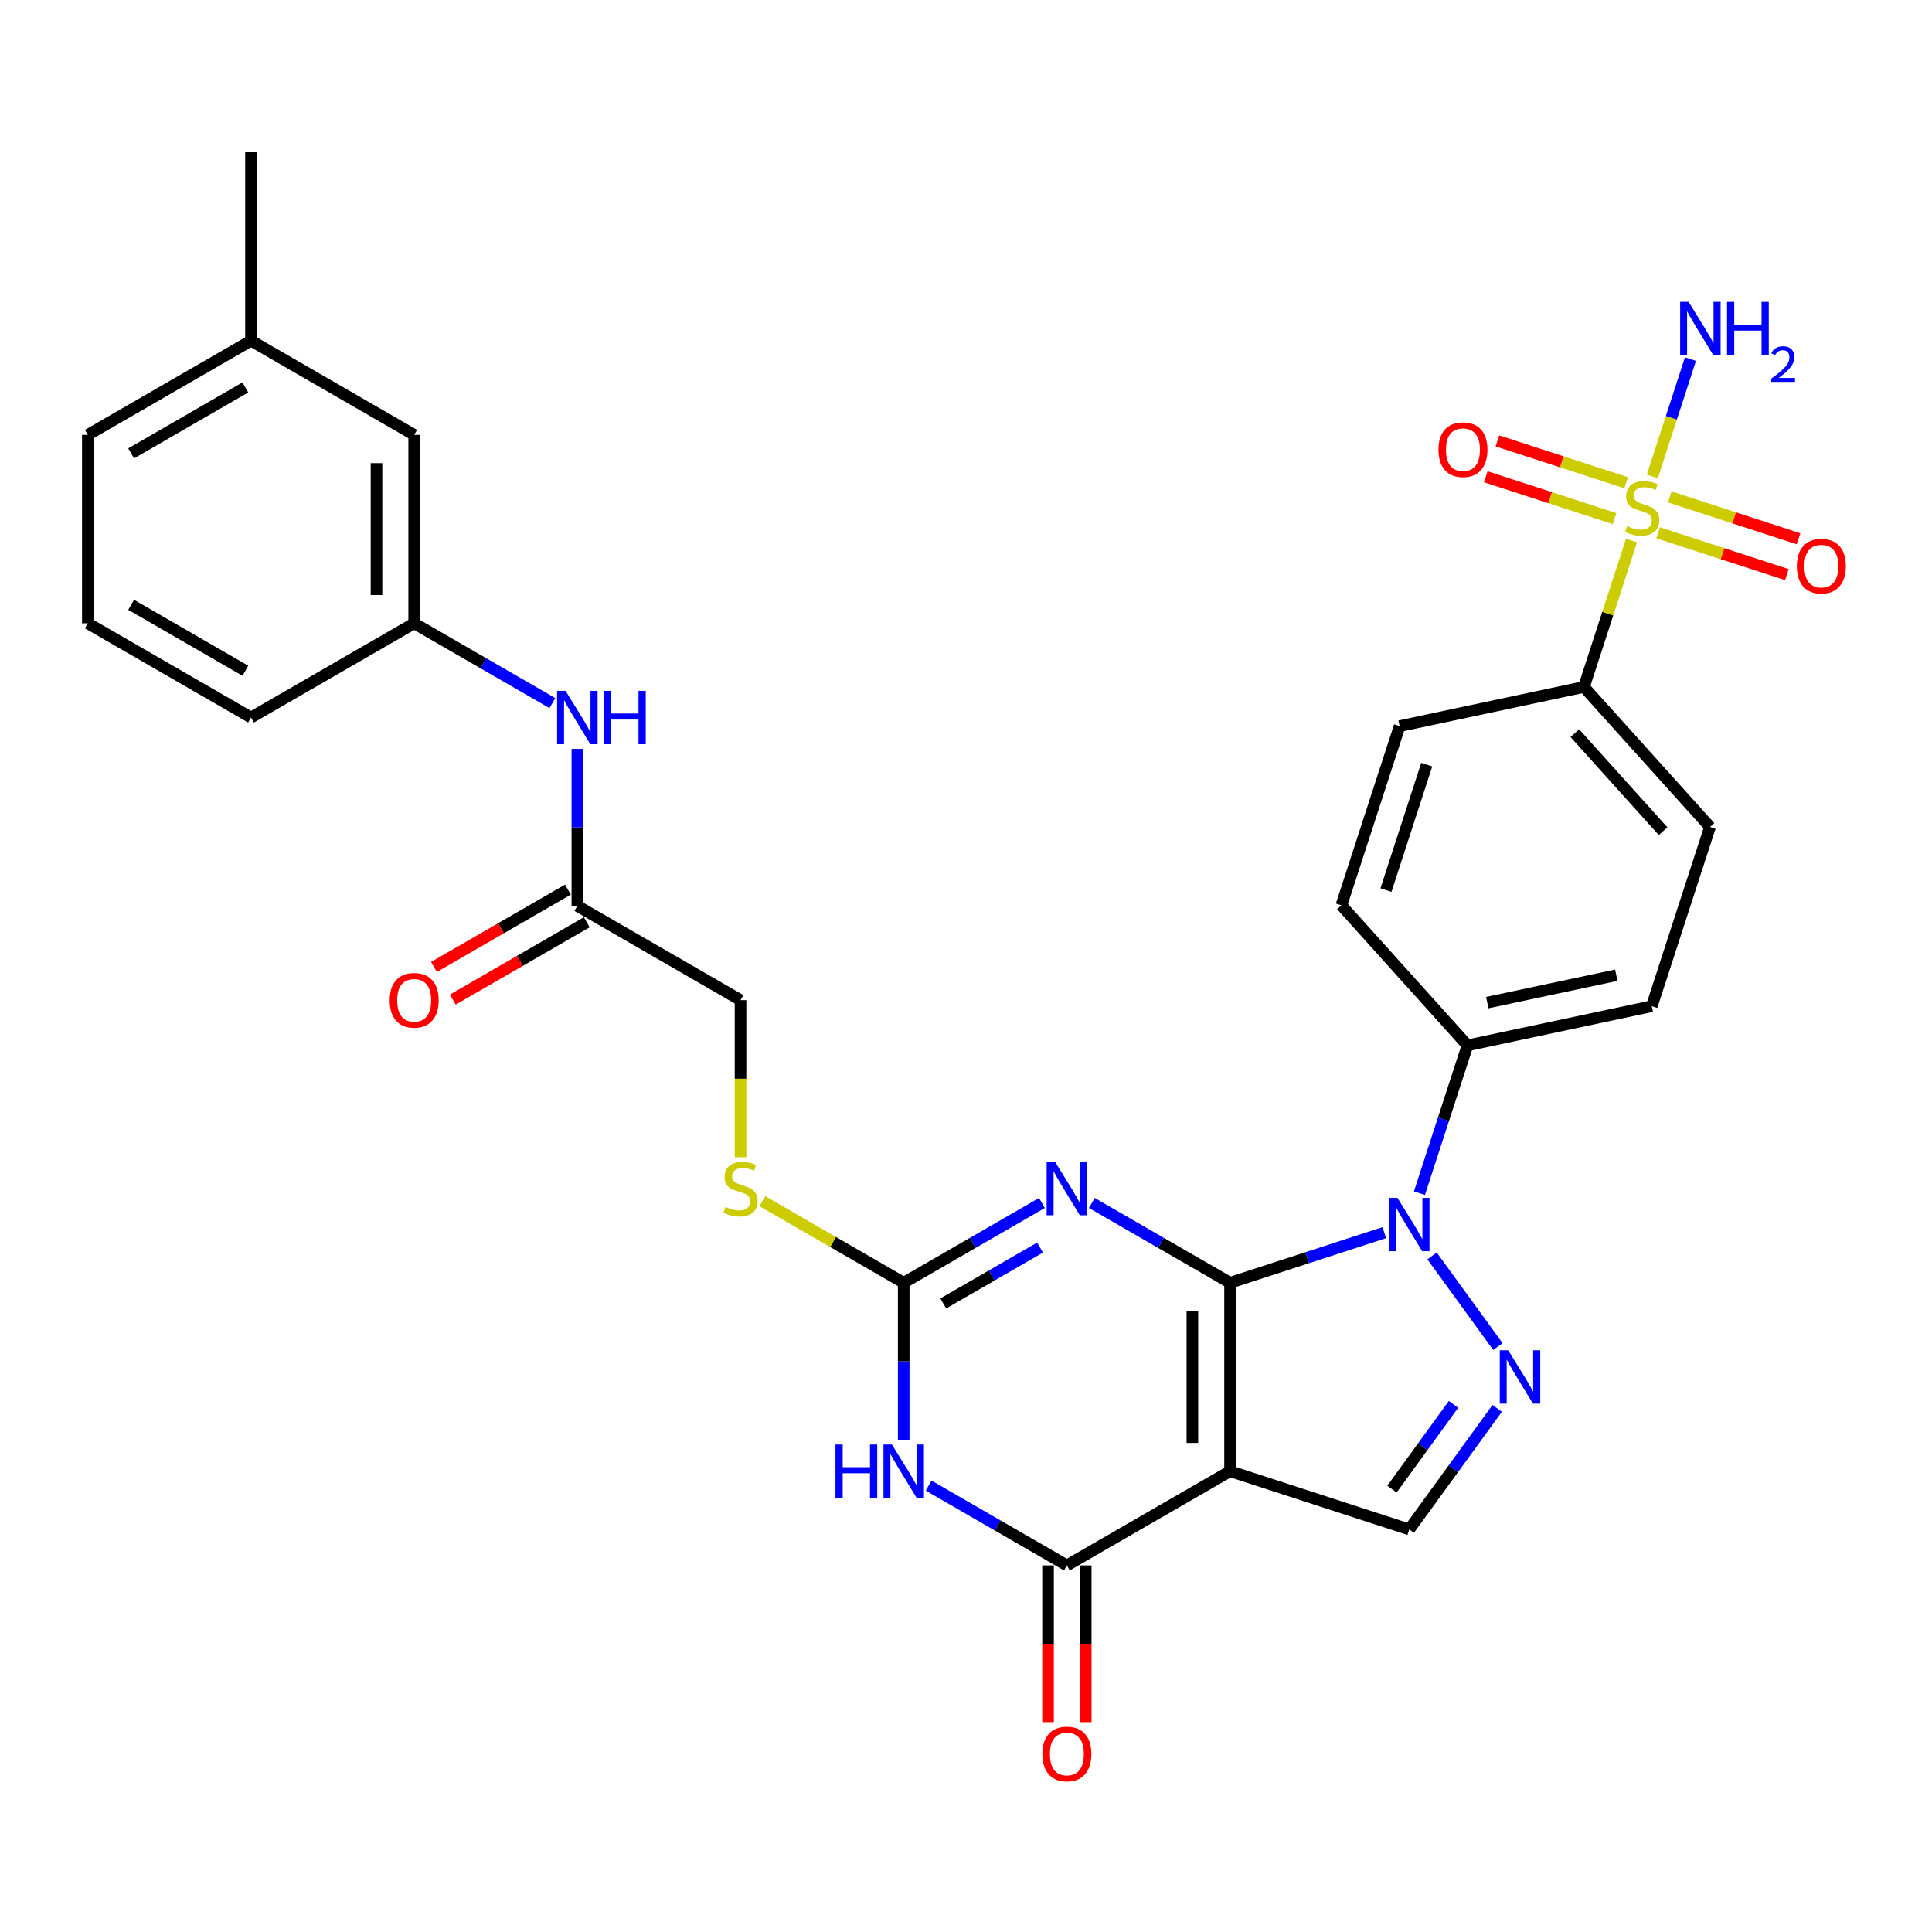 <?xml version='1.0' encoding='iso-8859-1'?>
<svg version='1.1' baseProfile='full'
              xmlns='http://www.w3.org/2000/svg'
                      xmlns:rdkit='http://www.rdkit.org/xml'
                      xmlns:xlink='http://www.w3.org/1999/xlink'
                  xml:space='preserve'
width='1000px' height='1000px' viewBox='0 0 1000 1000'>
<!-- END OF HEADER -->
<rect style='opacity:1.0;fill:#FFFFFF;stroke:none' width='1000' height='1000' x='0' y='0'> </rect>
<path class='bond-0' d='M 636.675,663.963 L 636.675,761.489' style='fill:none;fill-rule:evenodd;stroke:#000000;stroke-width:6px;stroke-linecap:butt;stroke-linejoin:miter;stroke-opacity:1' />
<path class='bond-0' d='M 617.17,678.592 L 617.17,746.86' style='fill:none;fill-rule:evenodd;stroke:#000000;stroke-width:6px;stroke-linecap:butt;stroke-linejoin:miter;stroke-opacity:1' />
<path class='bond-1' d='M 636.675,663.963 L 600.901,643.309' style='fill:none;fill-rule:evenodd;stroke:#000000;stroke-width:6px;stroke-linecap:butt;stroke-linejoin:miter;stroke-opacity:1' />
<path class='bond-1' d='M 600.901,643.309 L 565.127,622.655' style='fill:none;fill-rule:evenodd;stroke:#0000FF;stroke-width:6px;stroke-linecap:butt;stroke-linejoin:miter;stroke-opacity:1' />
<path class='bond-2' d='M 636.675,663.963 L 676.595,650.992' style='fill:none;fill-rule:evenodd;stroke:#000000;stroke-width:6px;stroke-linecap:butt;stroke-linejoin:miter;stroke-opacity:1' />
<path class='bond-2' d='M 676.595,650.992 L 716.515,638.021' style='fill:none;fill-rule:evenodd;stroke:#0000FF;stroke-width:6px;stroke-linecap:butt;stroke-linejoin:miter;stroke-opacity:1' />
<path class='bond-5' d='M 636.675,761.489 L 552.215,810.252' style='fill:none;fill-rule:evenodd;stroke:#000000;stroke-width:6px;stroke-linecap:butt;stroke-linejoin:miter;stroke-opacity:1' />
<path class='bond-8' d='M 636.675,761.489 L 729.428,791.626' style='fill:none;fill-rule:evenodd;stroke:#000000;stroke-width:6px;stroke-linecap:butt;stroke-linejoin:miter;stroke-opacity:1' />
<path class='bond-7' d='M 539.302,622.655 L 503.529,643.309' style='fill:none;fill-rule:evenodd;stroke:#0000FF;stroke-width:6px;stroke-linecap:butt;stroke-linejoin:miter;stroke-opacity:1' />
<path class='bond-7' d='M 503.529,643.309 L 467.755,663.963' style='fill:none;fill-rule:evenodd;stroke:#000000;stroke-width:6px;stroke-linecap:butt;stroke-linejoin:miter;stroke-opacity:1' />
<path class='bond-7' d='M 538.323,645.743 L 513.281,660.201' style='fill:none;fill-rule:evenodd;stroke:#0000FF;stroke-width:6px;stroke-linecap:butt;stroke-linejoin:miter;stroke-opacity:1' />
<path class='bond-7' d='M 513.281,660.201 L 488.239,674.658' style='fill:none;fill-rule:evenodd;stroke:#000000;stroke-width:6px;stroke-linecap:butt;stroke-linejoin:miter;stroke-opacity:1' />
<path class='bond-6' d='M 741.232,650.073 L 775.312,696.98' style='fill:none;fill-rule:evenodd;stroke:#0000FF;stroke-width:6px;stroke-linecap:butt;stroke-linejoin:miter;stroke-opacity:1' />
<path class='bond-10' d='M 734.707,617.578 L 747.136,579.325' style='fill:none;fill-rule:evenodd;stroke:#0000FF;stroke-width:6px;stroke-linecap:butt;stroke-linejoin:miter;stroke-opacity:1' />
<path class='bond-10' d='M 747.136,579.325 L 759.565,541.073' style='fill:none;fill-rule:evenodd;stroke:#000000;stroke-width:6px;stroke-linecap:butt;stroke-linejoin:miter;stroke-opacity:1' />
<path class='bond-3' d='M 467.755,745.241 L 467.755,704.602' style='fill:none;fill-rule:evenodd;stroke:#0000FF;stroke-width:6px;stroke-linecap:butt;stroke-linejoin:miter;stroke-opacity:1' />
<path class='bond-3' d='M 467.755,704.602 L 467.755,663.963' style='fill:none;fill-rule:evenodd;stroke:#000000;stroke-width:6px;stroke-linecap:butt;stroke-linejoin:miter;stroke-opacity:1' />
<path class='bond-32' d='M 480.667,768.944 L 516.441,789.598' style='fill:none;fill-rule:evenodd;stroke:#0000FF;stroke-width:6px;stroke-linecap:butt;stroke-linejoin:miter;stroke-opacity:1' />
<path class='bond-32' d='M 516.441,789.598 L 552.215,810.252' style='fill:none;fill-rule:evenodd;stroke:#000000;stroke-width:6px;stroke-linecap:butt;stroke-linejoin:miter;stroke-opacity:1' />
<path class='bond-4' d='M 844.469,279.764 L 832.154,317.666' style='fill:none;fill-rule:evenodd;stroke:#CCCC00;stroke-width:6px;stroke-linecap:butt;stroke-linejoin:miter;stroke-opacity:1' />
<path class='bond-4' d='M 832.154,317.666 L 819.839,355.567' style='fill:none;fill-rule:evenodd;stroke:#000000;stroke-width:6px;stroke-linecap:butt;stroke-linejoin:miter;stroke-opacity:1' />
<path class='bond-11' d='M 858.256,275.759 L 891.576,286.585' style='fill:none;fill-rule:evenodd;stroke:#CCCC00;stroke-width:6px;stroke-linecap:butt;stroke-linejoin:miter;stroke-opacity:1' />
<path class='bond-11' d='M 891.576,286.585 L 924.896,297.412' style='fill:none;fill-rule:evenodd;stroke:#FF0000;stroke-width:6px;stroke-linecap:butt;stroke-linejoin:miter;stroke-opacity:1' />
<path class='bond-11' d='M 864.284,257.208 L 897.603,268.035' style='fill:none;fill-rule:evenodd;stroke:#CCCC00;stroke-width:6px;stroke-linecap:butt;stroke-linejoin:miter;stroke-opacity:1' />
<path class='bond-11' d='M 897.603,268.035 L 930.923,278.861' style='fill:none;fill-rule:evenodd;stroke:#FF0000;stroke-width:6px;stroke-linecap:butt;stroke-linejoin:miter;stroke-opacity:1' />
<path class='bond-12' d='M 841.697,249.869 L 808.377,239.043' style='fill:none;fill-rule:evenodd;stroke:#CCCC00;stroke-width:6px;stroke-linecap:butt;stroke-linejoin:miter;stroke-opacity:1' />
<path class='bond-12' d='M 808.377,239.043 L 775.057,228.217' style='fill:none;fill-rule:evenodd;stroke:#FF0000;stroke-width:6px;stroke-linecap:butt;stroke-linejoin:miter;stroke-opacity:1' />
<path class='bond-12' d='M 835.669,268.42 L 802.349,257.594' style='fill:none;fill-rule:evenodd;stroke:#CCCC00;stroke-width:6px;stroke-linecap:butt;stroke-linejoin:miter;stroke-opacity:1' />
<path class='bond-12' d='M 802.349,257.594 L 769.03,246.768' style='fill:none;fill-rule:evenodd;stroke:#FF0000;stroke-width:6px;stroke-linecap:butt;stroke-linejoin:miter;stroke-opacity:1' />
<path class='bond-17' d='M 855.243,246.605 L 865.108,216.244' style='fill:none;fill-rule:evenodd;stroke:#CCCC00;stroke-width:6px;stroke-linecap:butt;stroke-linejoin:miter;stroke-opacity:1' />
<path class='bond-17' d='M 865.108,216.244 L 874.973,185.883' style='fill:none;fill-rule:evenodd;stroke:#0000FF;stroke-width:6px;stroke-linecap:butt;stroke-linejoin:miter;stroke-opacity:1' />
<path class='bond-16' d='M 542.462,810.252 L 542.462,850.813' style='fill:none;fill-rule:evenodd;stroke:#000000;stroke-width:6px;stroke-linecap:butt;stroke-linejoin:miter;stroke-opacity:1' />
<path class='bond-16' d='M 542.462,850.813 L 542.462,891.374' style='fill:none;fill-rule:evenodd;stroke:#FF0000;stroke-width:6px;stroke-linecap:butt;stroke-linejoin:miter;stroke-opacity:1' />
<path class='bond-16' d='M 561.967,810.252 L 561.967,850.813' style='fill:none;fill-rule:evenodd;stroke:#000000;stroke-width:6px;stroke-linecap:butt;stroke-linejoin:miter;stroke-opacity:1' />
<path class='bond-16' d='M 561.967,850.813 L 561.967,891.374' style='fill:none;fill-rule:evenodd;stroke:#FF0000;stroke-width:6px;stroke-linecap:butt;stroke-linejoin:miter;stroke-opacity:1' />
<path class='bond-31' d='M 774.947,728.973 L 752.187,760.3' style='fill:none;fill-rule:evenodd;stroke:#0000FF;stroke-width:6px;stroke-linecap:butt;stroke-linejoin:miter;stroke-opacity:1' />
<path class='bond-31' d='M 752.187,760.3 L 729.428,791.626' style='fill:none;fill-rule:evenodd;stroke:#000000;stroke-width:6px;stroke-linecap:butt;stroke-linejoin:miter;stroke-opacity:1' />
<path class='bond-31' d='M 752.339,726.906 L 736.407,748.835' style='fill:none;fill-rule:evenodd;stroke:#0000FF;stroke-width:6px;stroke-linecap:butt;stroke-linejoin:miter;stroke-opacity:1' />
<path class='bond-31' d='M 736.407,748.835 L 720.476,770.763' style='fill:none;fill-rule:evenodd;stroke:#000000;stroke-width:6px;stroke-linecap:butt;stroke-linejoin:miter;stroke-opacity:1' />
<path class='bond-14' d='M 467.755,663.963 L 431.171,642.841' style='fill:none;fill-rule:evenodd;stroke:#000000;stroke-width:6px;stroke-linecap:butt;stroke-linejoin:miter;stroke-opacity:1' />
<path class='bond-14' d='M 431.171,642.841 L 394.588,621.72' style='fill:none;fill-rule:evenodd;stroke:#CCCC00;stroke-width:6px;stroke-linecap:butt;stroke-linejoin:miter;stroke-opacity:1' />
<path class='bond-9' d='M 819.839,355.567 L 885.097,428.043' style='fill:none;fill-rule:evenodd;stroke:#000000;stroke-width:6px;stroke-linecap:butt;stroke-linejoin:miter;stroke-opacity:1' />
<path class='bond-9' d='M 815.133,379.49 L 860.813,430.223' style='fill:none;fill-rule:evenodd;stroke:#000000;stroke-width:6px;stroke-linecap:butt;stroke-linejoin:miter;stroke-opacity:1' />
<path class='bond-33' d='M 819.839,355.567 L 724.444,375.844' style='fill:none;fill-rule:evenodd;stroke:#000000;stroke-width:6px;stroke-linecap:butt;stroke-linejoin:miter;stroke-opacity:1' />
<path class='bond-22' d='M 759.565,541.073 L 694.307,468.597' style='fill:none;fill-rule:evenodd;stroke:#000000;stroke-width:6px;stroke-linecap:butt;stroke-linejoin:miter;stroke-opacity:1' />
<path class='bond-23' d='M 759.565,541.073 L 854.96,520.796' style='fill:none;fill-rule:evenodd;stroke:#000000;stroke-width:6px;stroke-linecap:butt;stroke-linejoin:miter;stroke-opacity:1' />
<path class='bond-23' d='M 769.819,518.952 L 836.595,504.758' style='fill:none;fill-rule:evenodd;stroke:#000000;stroke-width:6px;stroke-linecap:butt;stroke-linejoin:miter;stroke-opacity:1' />
<path class='bond-13' d='M 298.835,468.911 L 383.295,517.674' style='fill:none;fill-rule:evenodd;stroke:#000000;stroke-width:6px;stroke-linecap:butt;stroke-linejoin:miter;stroke-opacity:1' />
<path class='bond-15' d='M 298.835,468.911 L 298.835,428.271' style='fill:none;fill-rule:evenodd;stroke:#000000;stroke-width:6px;stroke-linecap:butt;stroke-linejoin:miter;stroke-opacity:1' />
<path class='bond-15' d='M 298.835,428.271 L 298.835,387.632' style='fill:none;fill-rule:evenodd;stroke:#0000FF;stroke-width:6px;stroke-linecap:butt;stroke-linejoin:miter;stroke-opacity:1' />
<path class='bond-19' d='M 293.958,460.465 L 259.287,480.482' style='fill:none;fill-rule:evenodd;stroke:#000000;stroke-width:6px;stroke-linecap:butt;stroke-linejoin:miter;stroke-opacity:1' />
<path class='bond-19' d='M 259.287,480.482 L 224.615,500.5' style='fill:none;fill-rule:evenodd;stroke:#FF0000;stroke-width:6px;stroke-linecap:butt;stroke-linejoin:miter;stroke-opacity:1' />
<path class='bond-19' d='M 303.711,477.357 L 269.039,497.374' style='fill:none;fill-rule:evenodd;stroke:#000000;stroke-width:6px;stroke-linecap:butt;stroke-linejoin:miter;stroke-opacity:1' />
<path class='bond-19' d='M 269.039,497.374 L 234.367,517.392' style='fill:none;fill-rule:evenodd;stroke:#FF0000;stroke-width:6px;stroke-linecap:butt;stroke-linejoin:miter;stroke-opacity:1' />
<path class='bond-24' d='M 383.295,598.991 L 383.295,558.332' style='fill:none;fill-rule:evenodd;stroke:#CCCC00;stroke-width:6px;stroke-linecap:butt;stroke-linejoin:miter;stroke-opacity:1' />
<path class='bond-24' d='M 383.295,558.332 L 383.295,517.674' style='fill:none;fill-rule:evenodd;stroke:#000000;stroke-width:6px;stroke-linecap:butt;stroke-linejoin:miter;stroke-opacity:1' />
<path class='bond-18' d='M 285.922,363.929 L 250.148,343.275' style='fill:none;fill-rule:evenodd;stroke:#0000FF;stroke-width:6px;stroke-linecap:butt;stroke-linejoin:miter;stroke-opacity:1' />
<path class='bond-18' d='M 250.148,343.275 L 214.375,322.621' style='fill:none;fill-rule:evenodd;stroke:#000000;stroke-width:6px;stroke-linecap:butt;stroke-linejoin:miter;stroke-opacity:1' />
<path class='bond-25' d='M 214.375,322.621 L 214.375,225.095' style='fill:none;fill-rule:evenodd;stroke:#000000;stroke-width:6px;stroke-linecap:butt;stroke-linejoin:miter;stroke-opacity:1' />
<path class='bond-25' d='M 194.869,307.993 L 194.869,239.724' style='fill:none;fill-rule:evenodd;stroke:#000000;stroke-width:6px;stroke-linecap:butt;stroke-linejoin:miter;stroke-opacity:1' />
<path class='bond-28' d='M 214.375,322.621 L 129.915,371.384' style='fill:none;fill-rule:evenodd;stroke:#000000;stroke-width:6px;stroke-linecap:butt;stroke-linejoin:miter;stroke-opacity:1' />
<path class='bond-20' d='M 724.444,375.844 L 694.307,468.597' style='fill:none;fill-rule:evenodd;stroke:#000000;stroke-width:6px;stroke-linecap:butt;stroke-linejoin:miter;stroke-opacity:1' />
<path class='bond-20' d='M 738.474,395.784 L 717.378,460.711' style='fill:none;fill-rule:evenodd;stroke:#000000;stroke-width:6px;stroke-linecap:butt;stroke-linejoin:miter;stroke-opacity:1' />
<path class='bond-21' d='M 885.097,428.043 L 854.96,520.796' style='fill:none;fill-rule:evenodd;stroke:#000000;stroke-width:6px;stroke-linecap:butt;stroke-linejoin:miter;stroke-opacity:1' />
<path class='bond-26' d='M 214.375,225.095 L 129.915,176.332' style='fill:none;fill-rule:evenodd;stroke:#000000;stroke-width:6px;stroke-linecap:butt;stroke-linejoin:miter;stroke-opacity:1' />
<path class='bond-30' d='M 129.915,176.332 L 129.915,78.806' style='fill:none;fill-rule:evenodd;stroke:#000000;stroke-width:6px;stroke-linecap:butt;stroke-linejoin:miter;stroke-opacity:1' />
<path class='bond-34' d='M 129.915,176.332 L 45.455,225.095' style='fill:none;fill-rule:evenodd;stroke:#000000;stroke-width:6px;stroke-linecap:butt;stroke-linejoin:miter;stroke-opacity:1' />
<path class='bond-34' d='M 126.998,200.539 L 67.876,234.673' style='fill:none;fill-rule:evenodd;stroke:#000000;stroke-width:6px;stroke-linecap:butt;stroke-linejoin:miter;stroke-opacity:1' />
<path class='bond-27' d='M 45.455,322.621 L 129.915,371.384' style='fill:none;fill-rule:evenodd;stroke:#000000;stroke-width:6px;stroke-linecap:butt;stroke-linejoin:miter;stroke-opacity:1' />
<path class='bond-27' d='M 67.876,313.044 L 126.998,347.178' style='fill:none;fill-rule:evenodd;stroke:#000000;stroke-width:6px;stroke-linecap:butt;stroke-linejoin:miter;stroke-opacity:1' />
<path class='bond-29' d='M 45.455,322.621 L 45.455,225.095' style='fill:none;fill-rule:evenodd;stroke:#000000;stroke-width:6px;stroke-linecap:butt;stroke-linejoin:miter;stroke-opacity:1' />
<path  class='atom-2' d='M 546.11 601.39
L 555.16 616.019
Q 556.057 617.462, 557.501 620.076
Q 558.944 622.69, 559.022 622.846
L 559.022 601.39
L 562.689 601.39
L 562.689 629.009
L 558.905 629.009
L 549.191 613.015
Q 548.06 611.143, 546.851 608.997
Q 545.681 606.851, 545.329 606.188
L 545.329 629.009
L 541.74 629.009
L 541.74 601.39
L 546.11 601.39
' fill='#0000FF'/>
<path  class='atom-3' d='M 723.322 620.016
L 732.373 634.645
Q 733.27 636.088, 734.714 638.702
Q 736.157 641.315, 736.235 641.471
L 736.235 620.016
L 739.902 620.016
L 739.902 647.635
L 736.118 647.635
L 726.404 631.641
Q 725.273 629.768, 724.064 627.623
Q 722.893 625.477, 722.542 624.814
L 722.542 647.635
L 718.953 647.635
L 718.953 620.016
L 723.322 620.016
' fill='#0000FF'/>
<path  class='atom-4' d='M 432.431 747.679
L 436.176 747.679
L 436.176 759.421
L 450.298 759.421
L 450.298 747.679
L 454.043 747.679
L 454.043 775.298
L 450.298 775.298
L 450.298 762.542
L 436.176 762.542
L 436.176 775.298
L 432.431 775.298
L 432.431 747.679
' fill='#0000FF'/>
<path  class='atom-4' d='M 461.65 747.679
L 470.7 762.308
Q 471.597 763.751, 473.041 766.365
Q 474.484 768.979, 474.562 769.135
L 474.562 747.679
L 478.229 747.679
L 478.229 775.298
L 474.445 775.298
L 464.731 759.304
Q 463.6 757.432, 462.391 755.286
Q 461.221 753.14, 460.869 752.477
L 460.869 775.298
L 457.28 775.298
L 457.28 747.679
L 461.65 747.679
' fill='#0000FF'/>
<path  class='atom-5' d='M 842.174 272.294
Q 842.486 272.411, 843.774 272.957
Q 845.061 273.503, 846.466 273.854
Q 847.909 274.166, 849.313 274.166
Q 851.927 274.166, 853.448 272.918
Q 854.97 271.631, 854.97 269.407
Q 854.97 267.886, 854.19 266.949
Q 853.448 266.013, 852.278 265.506
Q 851.108 264.999, 849.157 264.414
Q 846.7 263.672, 845.217 262.97
Q 843.774 262.268, 842.721 260.786
Q 841.706 259.303, 841.706 256.807
Q 841.706 253.335, 844.047 251.189
Q 846.427 249.044, 851.108 249.044
Q 854.307 249.044, 857.935 250.565
L 857.037 253.569
Q 853.721 252.203, 851.225 252.203
Q 848.533 252.203, 847.051 253.335
Q 845.568 254.427, 845.607 256.339
Q 845.607 257.821, 846.348 258.718
Q 847.129 259.615, 848.221 260.123
Q 849.352 260.63, 851.225 261.215
Q 853.721 261.995, 855.204 262.775
Q 856.686 263.555, 857.74 265.155
Q 858.832 266.715, 858.832 269.407
Q 858.832 273.23, 856.257 275.298
Q 853.721 277.326, 849.469 277.326
Q 847.012 277.326, 845.139 276.78
Q 843.306 276.273, 841.121 275.376
L 842.174 272.294
' fill='#CCCC00'/>
<path  class='atom-7' d='M 780.647 698.916
L 789.697 713.545
Q 790.595 714.988, 792.038 717.602
Q 793.481 720.216, 793.559 720.372
L 793.559 698.916
L 797.226 698.916
L 797.226 726.535
L 793.442 726.535
L 783.729 710.541
Q 782.597 708.669, 781.388 706.523
Q 780.218 704.377, 779.867 703.714
L 779.867 726.535
L 776.278 726.535
L 776.278 698.916
L 780.647 698.916
' fill='#0000FF'/>
<path  class='atom-12' d='M 930.051 293.029
Q 930.051 286.398, 933.328 282.692
Q 936.605 278.986, 942.729 278.986
Q 948.854 278.986, 952.131 282.692
Q 955.408 286.398, 955.408 293.029
Q 955.408 299.739, 952.092 303.562
Q 948.776 307.346, 942.729 307.346
Q 936.644 307.346, 933.328 303.562
Q 930.051 299.778, 930.051 293.029
M 942.729 304.225
Q 946.942 304.225, 949.205 301.417
Q 951.507 298.569, 951.507 293.029
Q 951.507 287.607, 949.205 284.876
Q 946.942 282.107, 942.729 282.107
Q 938.516 282.107, 936.215 284.837
Q 933.952 287.568, 933.952 293.029
Q 933.952 298.608, 936.215 301.417
Q 938.516 304.225, 942.729 304.225
' fill='#FF0000'/>
<path  class='atom-13' d='M 744.545 232.755
Q 744.545 226.123, 747.822 222.417
Q 751.099 218.711, 757.224 218.711
Q 763.348 218.711, 766.625 222.417
Q 769.902 226.123, 769.902 232.755
Q 769.902 239.465, 766.586 243.288
Q 763.27 247.072, 757.224 247.072
Q 751.138 247.072, 747.822 243.288
Q 744.545 239.504, 744.545 232.755
M 757.224 243.951
Q 761.437 243.951, 763.699 241.142
Q 766.001 238.295, 766.001 232.755
Q 766.001 227.333, 763.699 224.602
Q 761.437 221.832, 757.224 221.832
Q 753.011 221.832, 750.709 224.563
Q 748.446 227.294, 748.446 232.755
Q 748.446 238.334, 750.709 241.142
Q 753.011 243.951, 757.224 243.951
' fill='#FF0000'/>
<path  class='atom-15' d='M 375.493 624.679
Q 375.805 624.796, 377.092 625.342
Q 378.379 625.888, 379.784 626.24
Q 381.227 626.552, 382.632 626.552
Q 385.245 626.552, 386.767 625.303
Q 388.288 624.016, 388.288 621.792
Q 388.288 620.271, 387.508 619.335
Q 386.767 618.398, 385.596 617.891
Q 384.426 617.384, 382.475 616.799
Q 380.018 616.058, 378.535 615.356
Q 377.092 614.653, 376.039 613.171
Q 375.024 611.689, 375.024 609.192
Q 375.024 605.72, 377.365 603.574
Q 379.745 601.429, 384.426 601.429
Q 387.625 601.429, 391.253 602.95
L 390.356 605.954
Q 387.04 604.589, 384.543 604.589
Q 381.851 604.589, 380.369 605.72
Q 378.887 606.812, 378.926 608.724
Q 378.926 610.206, 379.667 611.104
Q 380.447 612.001, 381.539 612.508
Q 382.671 613.015, 384.543 613.6
Q 387.04 614.38, 388.522 615.161
Q 390.005 615.941, 391.058 617.54
Q 392.15 619.101, 392.15 621.792
Q 392.15 625.615, 389.575 627.683
Q 387.04 629.711, 382.788 629.711
Q 380.33 629.711, 378.457 629.165
Q 376.624 628.658, 374.439 627.761
L 375.493 624.679
' fill='#CCCC00'/>
<path  class='atom-16' d='M 292.73 357.575
L 301.78 372.204
Q 302.677 373.647, 304.121 376.261
Q 305.564 378.874, 305.642 379.031
L 305.642 357.575
L 309.309 357.575
L 309.309 385.194
L 305.525 385.194
L 295.811 369.2
Q 294.68 367.327, 293.471 365.182
Q 292.3 363.036, 291.949 362.373
L 291.949 385.194
L 288.36 385.194
L 288.36 357.575
L 292.73 357.575
' fill='#0000FF'/>
<path  class='atom-16' d='M 312.625 357.575
L 316.37 357.575
L 316.37 369.317
L 330.492 369.317
L 330.492 357.575
L 334.237 357.575
L 334.237 385.194
L 330.492 385.194
L 330.492 372.438
L 316.37 372.438
L 316.37 385.194
L 312.625 385.194
L 312.625 357.575
' fill='#0000FF'/>
<path  class='atom-17' d='M 539.536 907.856
Q 539.536 901.224, 542.813 897.518
Q 546.09 893.812, 552.215 893.812
Q 558.339 893.812, 561.616 897.518
Q 564.893 901.224, 564.893 907.856
Q 564.893 914.566, 561.577 918.389
Q 558.261 922.173, 552.215 922.173
Q 546.129 922.173, 542.813 918.389
Q 539.536 914.605, 539.536 907.856
M 552.215 919.052
Q 556.428 919.052, 558.691 916.243
Q 560.992 913.395, 560.992 907.856
Q 560.992 902.433, 558.691 899.703
Q 556.428 896.933, 552.215 896.933
Q 548.002 896.933, 545.7 899.664
Q 543.437 902.394, 543.437 907.856
Q 543.437 913.434, 545.7 916.243
Q 548.002 919.052, 552.215 919.052
' fill='#FF0000'/>
<path  class='atom-18' d='M 874.009 156.252
L 883.059 170.881
Q 883.956 172.324, 885.4 174.938
Q 886.843 177.551, 886.921 177.708
L 886.921 156.252
L 890.588 156.252
L 890.588 183.871
L 886.804 183.871
L 877.09 167.877
Q 875.959 166.004, 874.75 163.859
Q 873.579 161.713, 873.228 161.05
L 873.228 183.871
L 869.639 183.871
L 869.639 156.252
L 874.009 156.252
' fill='#0000FF'/>
<path  class='atom-18' d='M 893.904 156.252
L 897.649 156.252
L 897.649 167.994
L 911.771 167.994
L 911.771 156.252
L 915.516 156.252
L 915.516 183.871
L 911.771 183.871
L 911.771 171.115
L 897.649 171.115
L 897.649 183.871
L 893.904 183.871
L 893.904 156.252
' fill='#0000FF'/>
<path  class='atom-18' d='M 916.854 182.902
Q 917.524 181.177, 919.12 180.224
Q 920.716 179.246, 922.931 179.246
Q 925.686 179.246, 927.23 180.739
Q 928.775 182.233, 928.775 184.885
Q 928.775 187.588, 926.767 190.111
Q 924.784 192.634, 920.665 195.621
L 929.084 195.621
L 929.084 197.681
L 916.803 197.681
L 916.803 195.956
Q 920.202 193.536, 922.21 191.733
Q 924.244 189.931, 925.222 188.309
Q 926.201 186.687, 926.201 185.013
Q 926.201 183.263, 925.325 182.284
Q 924.45 181.306, 922.931 181.306
Q 921.463 181.306, 920.485 181.898
Q 919.506 182.49, 918.811 183.803
L 916.854 182.902
' fill='#0000FF'/>
<path  class='atom-20' d='M 201.696 517.752
Q 201.696 511.12, 204.973 507.414
Q 208.25 503.708, 214.375 503.708
Q 220.499 503.708, 223.776 507.414
Q 227.053 511.12, 227.053 517.752
Q 227.053 524.461, 223.737 528.284
Q 220.421 532.068, 214.375 532.068
Q 208.289 532.068, 204.973 528.284
Q 201.696 524.5, 201.696 517.752
M 214.375 528.948
Q 218.588 528.948, 220.85 526.139
Q 223.152 523.291, 223.152 517.752
Q 223.152 512.329, 220.85 509.598
Q 218.588 506.829, 214.375 506.829
Q 210.162 506.829, 207.86 509.559
Q 205.597 512.29, 205.597 517.752
Q 205.597 523.33, 207.86 526.139
Q 210.162 528.948, 214.375 528.948
' fill='#FF0000'/>
</svg>
